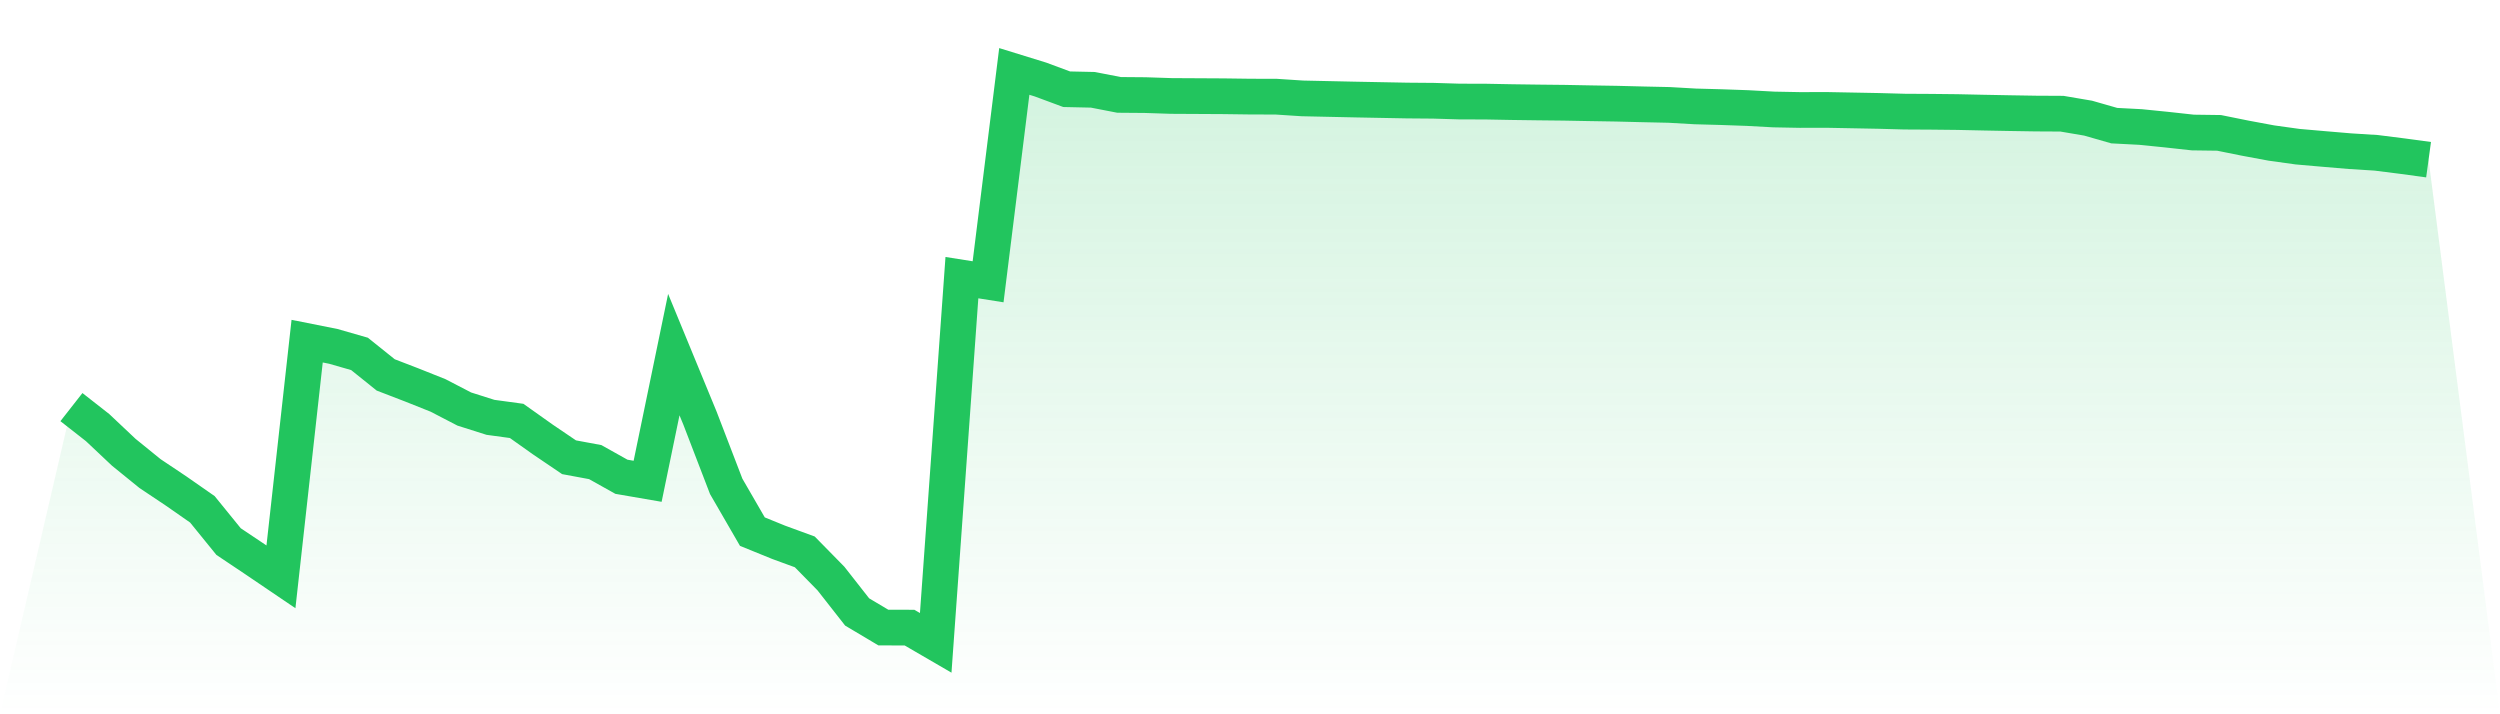 <svg viewBox="0 0 140 40" xmlns="http://www.w3.org/2000/svg">
<defs>
<linearGradient id="gradient" x1="0" x2="0" y1="0" y2="1">
<stop offset="0%" stop-color="#22c55e" stop-opacity="0.2"/>
<stop offset="100%" stop-color="#22c55e" stop-opacity="0"/>
</linearGradient>
</defs>
<path d="M4,22.798 L4,22.798 L5.467,23.947 L6.933,25.329 L8.4,26.519 L9.867,27.5 L11.333,28.522 L12.8,30.328 L14.267,31.31 L15.733,32.303 L17.2,19.105 L18.667,19.397 L20.133,19.818 L21.6,20.995 L23.067,21.56 L24.533,22.145 L26,22.906 L27.467,23.371 L28.933,23.571 L30.4,24.612 L31.867,25.606 L33.333,25.878 L34.8,26.699 L36.267,26.952 L37.733,19.858 L39.2,23.419 L40.667,27.236 L42.133,29.771 L43.6,30.368 L45.067,30.905 L46.533,32.399 L48,34.27 L49.467,35.143 L50.933,35.147 L52.4,36 L53.867,15.548 L55.333,15.78 L56.8,4 L58.267,4.453 L59.733,4.997 L61.2,5.029 L62.667,5.314 L64.133,5.326 L65.6,5.374 L67.067,5.382 L68.533,5.39 L70,5.41 L71.467,5.414 L72.933,5.51 L74.4,5.542 L75.867,5.574 L77.333,5.602 L78.8,5.63 L80.267,5.642 L81.733,5.686 L83.2,5.69 L84.667,5.718 L86.133,5.738 L87.6,5.754 L89.067,5.782 L90.533,5.806 L92,5.843 L93.467,5.875 L94.933,5.959 L96.4,5.999 L97.867,6.051 L99.333,6.131 L100.8,6.159 L102.267,6.155 L103.733,6.183 L105.2,6.211 L106.667,6.251 L108.133,6.259 L109.6,6.275 L111.067,6.307 L112.533,6.335 L114,6.359 L115.467,6.367 L116.933,6.616 L118.4,7.036 L119.867,7.112 L121.333,7.26 L122.8,7.421 L124.267,7.441 L125.733,7.737 L127.2,8.01 L128.667,8.214 L130.133,8.342 L131.6,8.466 L133.067,8.558 L134.533,8.743 L136,8.943 L140,40 L0,40 z" fill="url(#gradient)"/>
<path d="M4,22.798 L4,22.798 L5.467,23.947 L6.933,25.329 L8.4,26.519 L9.867,27.5 L11.333,28.522 L12.8,30.328 L14.267,31.31 L15.733,32.303 L17.2,19.105 L18.667,19.397 L20.133,19.818 L21.6,20.995 L23.067,21.56 L24.533,22.145 L26,22.906 L27.467,23.371 L28.933,23.571 L30.4,24.612 L31.867,25.606 L33.333,25.878 L34.8,26.699 L36.267,26.952 L37.733,19.858 L39.2,23.419 L40.667,27.236 L42.133,29.771 L43.6,30.368 L45.067,30.905 L46.533,32.399 L48,34.27 L49.467,35.143 L50.933,35.147 L52.4,36 L53.867,15.548 L55.333,15.78 L56.8,4 L58.267,4.453 L59.733,4.997 L61.2,5.029 L62.667,5.314 L64.133,5.326 L65.6,5.374 L67.067,5.382 L68.533,5.39 L70,5.41 L71.467,5.414 L72.933,5.51 L74.4,5.542 L75.867,5.574 L77.333,5.602 L78.8,5.63 L80.267,5.642 L81.733,5.686 L83.2,5.69 L84.667,5.718 L86.133,5.738 L87.6,5.754 L89.067,5.782 L90.533,5.806 L92,5.843 L93.467,5.875 L94.933,5.959 L96.4,5.999 L97.867,6.051 L99.333,6.131 L100.8,6.159 L102.267,6.155 L103.733,6.183 L105.2,6.211 L106.667,6.251 L108.133,6.259 L109.6,6.275 L111.067,6.307 L112.533,6.335 L114,6.359 L115.467,6.367 L116.933,6.616 L118.4,7.036 L119.867,7.112 L121.333,7.26 L122.8,7.421 L124.267,7.441 L125.733,7.737 L127.2,8.01 L128.667,8.214 L130.133,8.342 L131.6,8.466 L133.067,8.558 L134.533,8.743 L136,8.943" fill="none" stroke="#22c55e" stroke-width="2"/>
</svg>